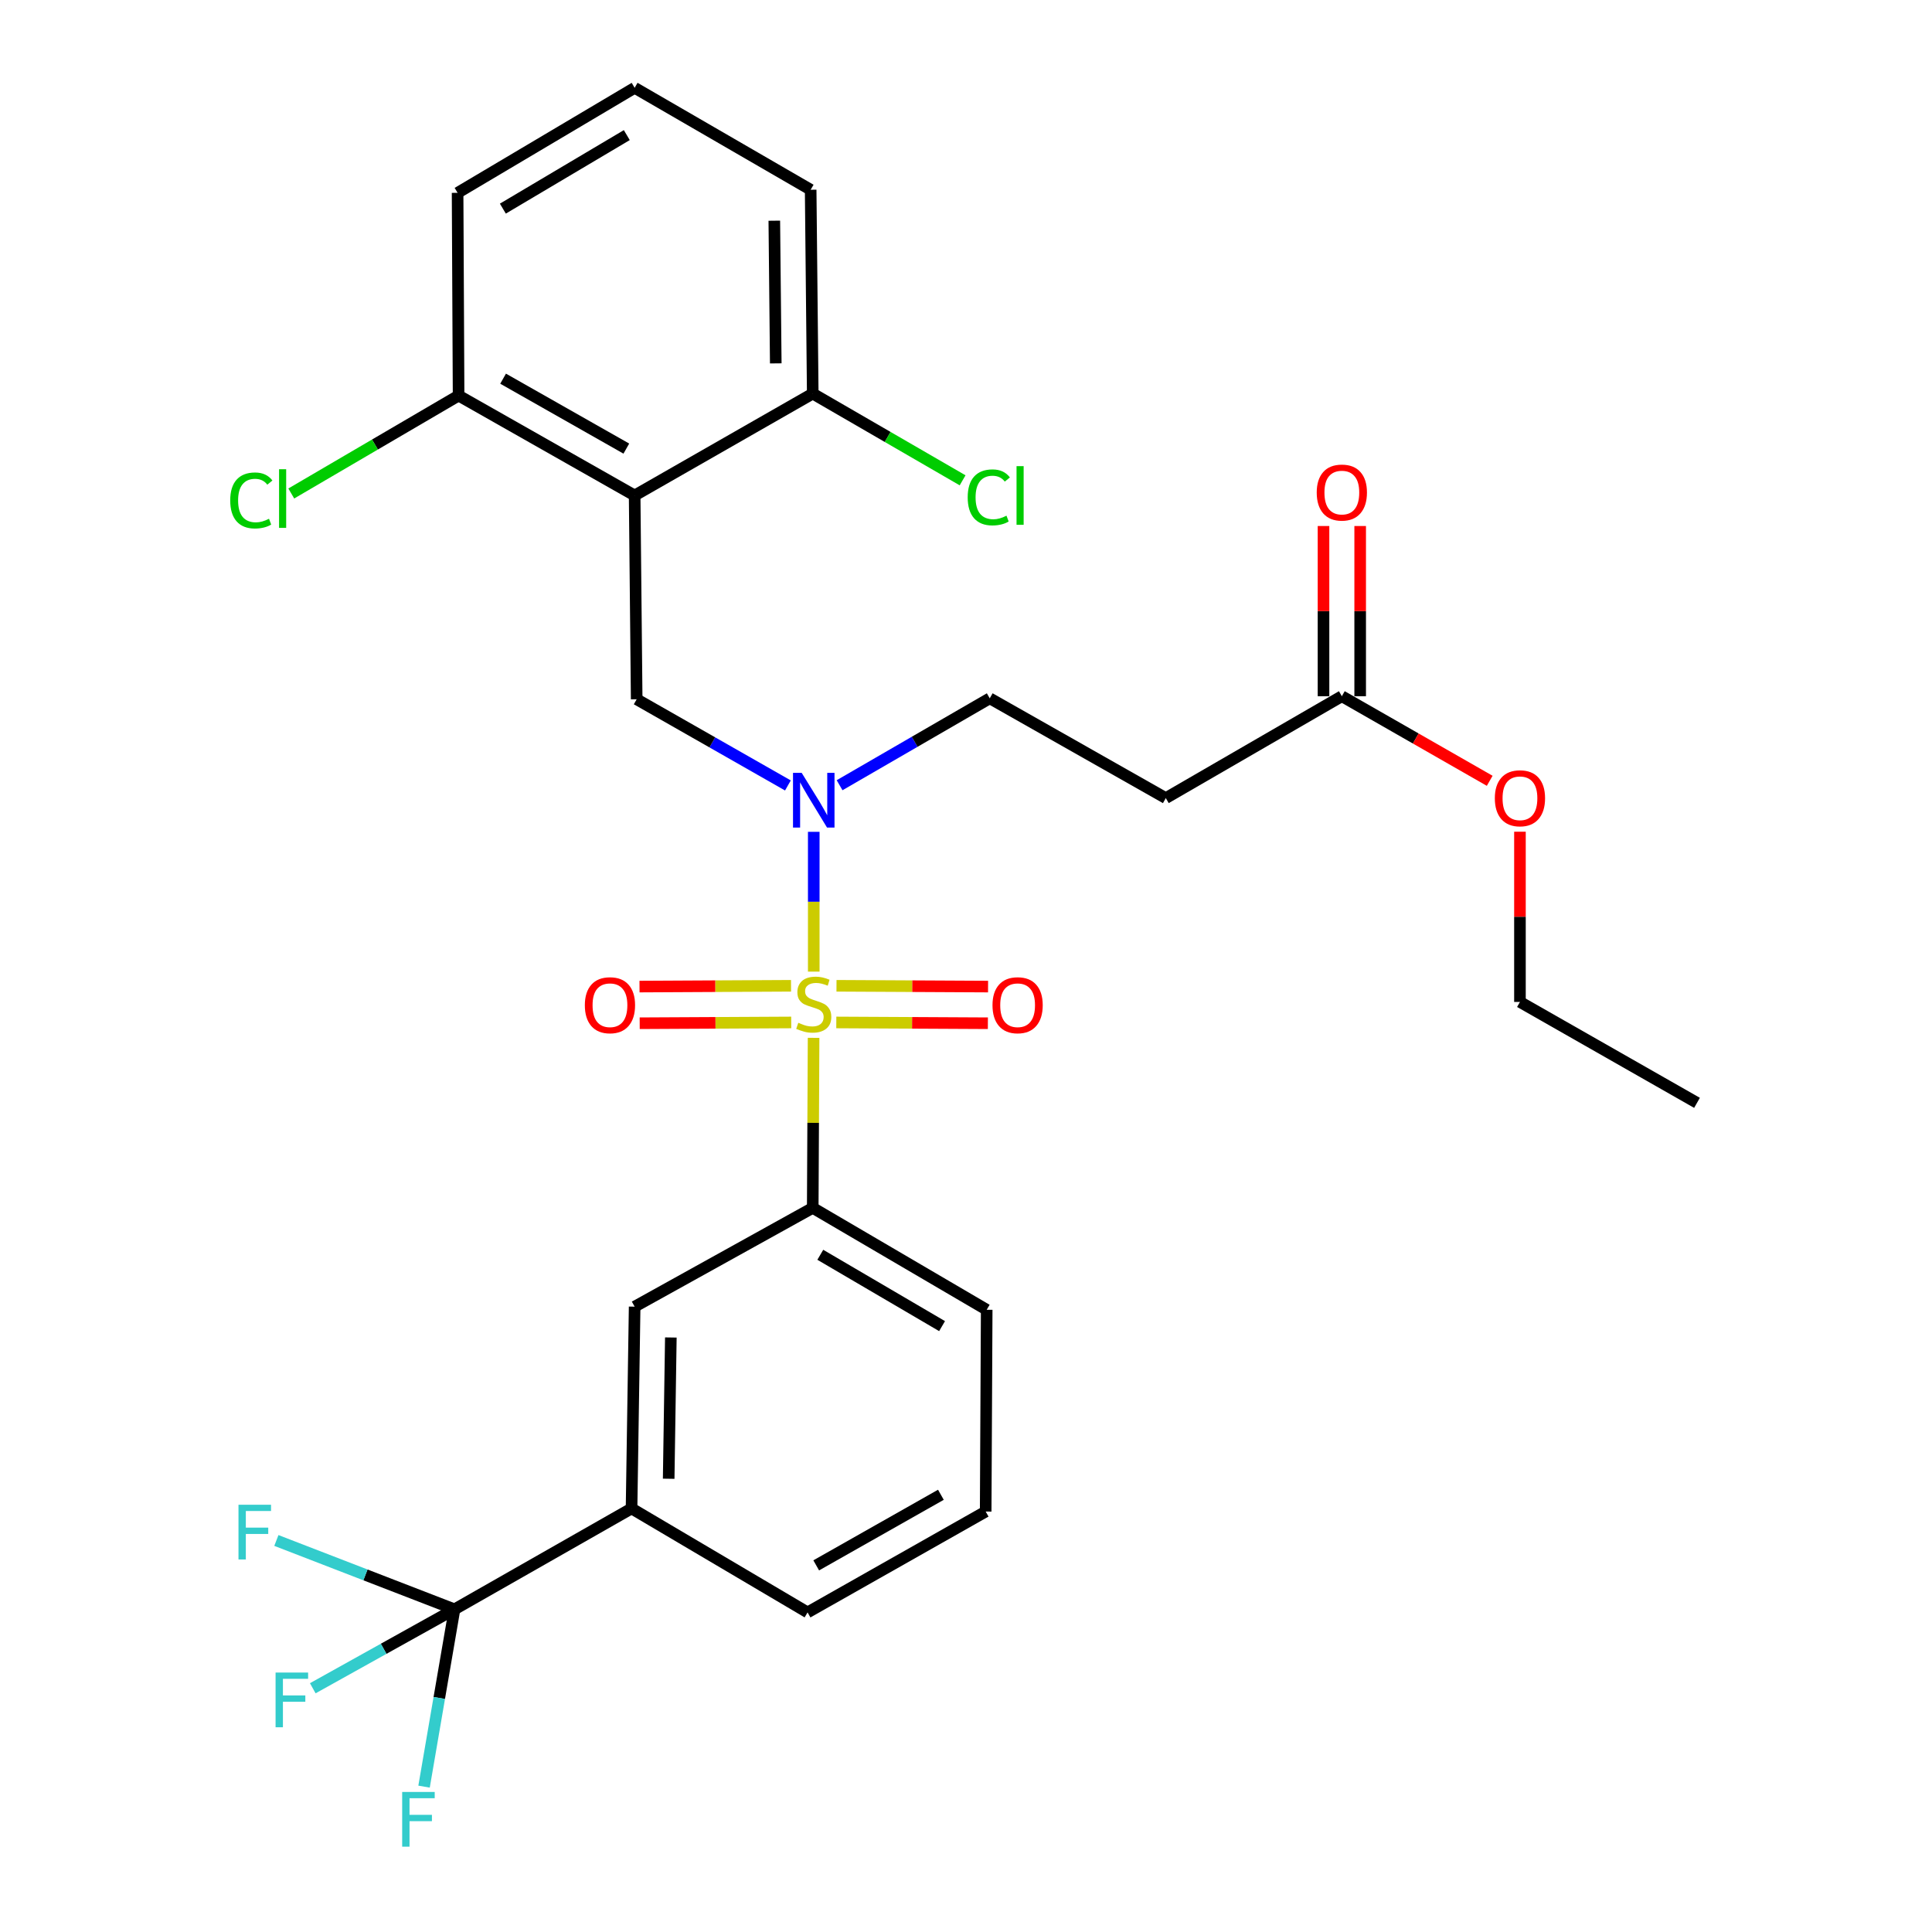 <?xml version='1.0' encoding='iso-8859-1'?>
<svg version='1.1' baseProfile='full'
              xmlns='http://www.w3.org/2000/svg'
                      xmlns:rdkit='http://www.rdkit.org/xml'
                      xmlns:xlink='http://www.w3.org/1999/xlink'
                  xml:space='preserve'
width='1000px' height='1000px' viewBox='0 0 1000 1000'>
<!-- END OF HEADER -->
<rect style='opacity:1.0;fill:#FFFFFF;stroke:none' width='1000' height='1000' x='0' y='0'> </rect>
<path class='bond-0' d='M 421.199,502.913 L 421.199,466.733' style='fill:none;fill-rule:evenodd;stroke:#CCCC00;stroke-width:6px;stroke-linecap:butt;stroke-linejoin:miter;stroke-opacity:1' />
<path class='bond-0' d='M 421.199,466.733 L 421.199,430.552' style='fill:none;fill-rule:evenodd;stroke:#0000FF;stroke-width:6px;stroke-linecap:butt;stroke-linejoin:miter;stroke-opacity:1' />
<path class='bond-4' d='M 421.112,537.188 L 420.892,581.188' style='fill:none;fill-rule:evenodd;stroke:#CCCC00;stroke-width:6px;stroke-linecap:butt;stroke-linejoin:miter;stroke-opacity:1' />
<path class='bond-4' d='M 420.892,581.188 L 420.672,625.187' style='fill:none;fill-rule:evenodd;stroke:#000000;stroke-width:6px;stroke-linecap:butt;stroke-linejoin:miter;stroke-opacity:1' />
<path class='bond-7' d='M 432.868,529.22 L 472.095,529.424' style='fill:none;fill-rule:evenodd;stroke:#CCCC00;stroke-width:6px;stroke-linecap:butt;stroke-linejoin:miter;stroke-opacity:1' />
<path class='bond-7' d='M 472.095,529.424 L 511.322,529.627' style='fill:none;fill-rule:evenodd;stroke:#FF0000;stroke-width:6px;stroke-linecap:butt;stroke-linejoin:miter;stroke-opacity:1' />
<path class='bond-7' d='M 432.967,510.242 L 472.194,510.446' style='fill:none;fill-rule:evenodd;stroke:#CCCC00;stroke-width:6px;stroke-linecap:butt;stroke-linejoin:miter;stroke-opacity:1' />
<path class='bond-7' d='M 472.194,510.446 L 511.421,510.65' style='fill:none;fill-rule:evenodd;stroke:#FF0000;stroke-width:6px;stroke-linecap:butt;stroke-linejoin:miter;stroke-opacity:1' />
<path class='bond-8' d='M 409.433,510.242 L 370.221,510.446' style='fill:none;fill-rule:evenodd;stroke:#CCCC00;stroke-width:6px;stroke-linecap:butt;stroke-linejoin:miter;stroke-opacity:1' />
<path class='bond-8' d='M 370.221,510.446 L 331.009,510.65' style='fill:none;fill-rule:evenodd;stroke:#FF0000;stroke-width:6px;stroke-linecap:butt;stroke-linejoin:miter;stroke-opacity:1' />
<path class='bond-8' d='M 409.531,529.22 L 370.319,529.424' style='fill:none;fill-rule:evenodd;stroke:#CCCC00;stroke-width:6px;stroke-linecap:butt;stroke-linejoin:miter;stroke-opacity:1' />
<path class='bond-8' d='M 370.319,529.424 L 331.107,529.627' style='fill:none;fill-rule:evenodd;stroke:#FF0000;stroke-width:6px;stroke-linecap:butt;stroke-linejoin:miter;stroke-opacity:1' />
<path class='bond-3' d='M 407.822,406.551 L 368.684,384.247' style='fill:none;fill-rule:evenodd;stroke:#0000FF;stroke-width:6px;stroke-linecap:butt;stroke-linejoin:miter;stroke-opacity:1' />
<path class='bond-3' d='M 368.684,384.247 L 329.547,361.943' style='fill:none;fill-rule:evenodd;stroke:#000000;stroke-width:6px;stroke-linecap:butt;stroke-linejoin:miter;stroke-opacity:1' />
<path class='bond-13' d='M 434.571,406.434 L 473.432,383.941' style='fill:none;fill-rule:evenodd;stroke:#0000FF;stroke-width:6px;stroke-linecap:butt;stroke-linejoin:miter;stroke-opacity:1' />
<path class='bond-13' d='M 473.432,383.941 L 512.293,361.447' style='fill:none;fill-rule:evenodd;stroke:#000000;stroke-width:6px;stroke-linecap:butt;stroke-linejoin:miter;stroke-opacity:1' />
<path class='bond-1' d='M 328.492,256.457 L 329.547,361.943' style='fill:none;fill-rule:evenodd;stroke:#000000;stroke-width:6px;stroke-linecap:butt;stroke-linejoin:miter;stroke-opacity:1' />
<path class='bond-11' d='M 328.492,256.457 L 237.367,204.753' style='fill:none;fill-rule:evenodd;stroke:#000000;stroke-width:6px;stroke-linecap:butt;stroke-linejoin:miter;stroke-opacity:1' />
<path class='bond-11' d='M 324.189,232.195 L 260.401,196.003' style='fill:none;fill-rule:evenodd;stroke:#000000;stroke-width:6px;stroke-linecap:butt;stroke-linejoin:miter;stroke-opacity:1' />
<path class='bond-12' d='M 328.492,256.457 L 420.672,203.72' style='fill:none;fill-rule:evenodd;stroke:#000000;stroke-width:6px;stroke-linecap:butt;stroke-linejoin:miter;stroke-opacity:1' />
<path class='bond-2' d='M 235.248,832.985 L 326.89,780.774' style='fill:none;fill-rule:evenodd;stroke:#000000;stroke-width:6px;stroke-linecap:butt;stroke-linejoin:miter;stroke-opacity:1' />
<path class='bond-15' d='M 235.248,832.985 L 198.568,853.412' style='fill:none;fill-rule:evenodd;stroke:#000000;stroke-width:6px;stroke-linecap:butt;stroke-linejoin:miter;stroke-opacity:1' />
<path class='bond-15' d='M 198.568,853.412 L 161.889,873.84' style='fill:none;fill-rule:evenodd;stroke:#33CCCC;stroke-width:6px;stroke-linecap:butt;stroke-linejoin:miter;stroke-opacity:1' />
<path class='bond-16' d='M 235.248,832.985 L 189.149,815.163' style='fill:none;fill-rule:evenodd;stroke:#000000;stroke-width:6px;stroke-linecap:butt;stroke-linejoin:miter;stroke-opacity:1' />
<path class='bond-16' d='M 189.149,815.163 L 143.051,797.342' style='fill:none;fill-rule:evenodd;stroke:#33CCCC;stroke-width:6px;stroke-linecap:butt;stroke-linejoin:miter;stroke-opacity:1' />
<path class='bond-17' d='M 235.248,832.985 L 227.369,878.871' style='fill:none;fill-rule:evenodd;stroke:#000000;stroke-width:6px;stroke-linecap:butt;stroke-linejoin:miter;stroke-opacity:1' />
<path class='bond-17' d='M 227.369,878.871 L 219.49,924.758' style='fill:none;fill-rule:evenodd;stroke:#33CCCC;stroke-width:6px;stroke-linecap:butt;stroke-linejoin:miter;stroke-opacity:1' />
<path class='bond-6' d='M 420.672,625.187 L 328.492,676.322' style='fill:none;fill-rule:evenodd;stroke:#000000;stroke-width:6px;stroke-linecap:butt;stroke-linejoin:miter;stroke-opacity:1' />
<path class='bond-21' d='M 420.672,625.187 L 510.712,677.935' style='fill:none;fill-rule:evenodd;stroke:#000000;stroke-width:6px;stroke-linecap:butt;stroke-linejoin:miter;stroke-opacity:1' />
<path class='bond-21' d='M 424.585,649.474 L 487.613,686.398' style='fill:none;fill-rule:evenodd;stroke:#000000;stroke-width:6px;stroke-linecap:butt;stroke-linejoin:miter;stroke-opacity:1' />
<path class='bond-5' d='M 326.89,780.774 L 328.492,676.322' style='fill:none;fill-rule:evenodd;stroke:#000000;stroke-width:6px;stroke-linecap:butt;stroke-linejoin:miter;stroke-opacity:1' />
<path class='bond-5' d='M 346.106,765.398 L 347.228,692.281' style='fill:none;fill-rule:evenodd;stroke:#000000;stroke-width:6px;stroke-linecap:butt;stroke-linejoin:miter;stroke-opacity:1' />
<path class='bond-29' d='M 326.89,780.774 L 417.994,834.577' style='fill:none;fill-rule:evenodd;stroke:#000000;stroke-width:6px;stroke-linecap:butt;stroke-linejoin:miter;stroke-opacity:1' />
<path class='bond-9' d='M 603.419,413.099 L 512.293,361.447' style='fill:none;fill-rule:evenodd;stroke:#000000;stroke-width:6px;stroke-linecap:butt;stroke-linejoin:miter;stroke-opacity:1' />
<path class='bond-10' d='M 603.419,413.099 L 694.534,360.361' style='fill:none;fill-rule:evenodd;stroke:#000000;stroke-width:6px;stroke-linecap:butt;stroke-linejoin:miter;stroke-opacity:1' />
<path class='bond-14' d='M 704.023,360.361 L 704.023,316.312' style='fill:none;fill-rule:evenodd;stroke:#000000;stroke-width:6px;stroke-linecap:butt;stroke-linejoin:miter;stroke-opacity:1' />
<path class='bond-14' d='M 704.023,316.312 L 704.023,272.263' style='fill:none;fill-rule:evenodd;stroke:#FF0000;stroke-width:6px;stroke-linecap:butt;stroke-linejoin:miter;stroke-opacity:1' />
<path class='bond-14' d='M 685.045,360.361 L 685.045,316.312' style='fill:none;fill-rule:evenodd;stroke:#000000;stroke-width:6px;stroke-linecap:butt;stroke-linejoin:miter;stroke-opacity:1' />
<path class='bond-14' d='M 685.045,316.312 L 685.045,272.263' style='fill:none;fill-rule:evenodd;stroke:#FF0000;stroke-width:6px;stroke-linecap:butt;stroke-linejoin:miter;stroke-opacity:1' />
<path class='bond-20' d='M 694.534,360.361 L 732.801,382.252' style='fill:none;fill-rule:evenodd;stroke:#000000;stroke-width:6px;stroke-linecap:butt;stroke-linejoin:miter;stroke-opacity:1' />
<path class='bond-20' d='M 732.801,382.252 L 771.069,404.143' style='fill:none;fill-rule:evenodd;stroke:#FF0000;stroke-width:6px;stroke-linecap:butt;stroke-linejoin:miter;stroke-opacity:1' />
<path class='bond-19' d='M 237.367,204.753 L 194.064,230.091' style='fill:none;fill-rule:evenodd;stroke:#000000;stroke-width:6px;stroke-linecap:butt;stroke-linejoin:miter;stroke-opacity:1' />
<path class='bond-19' d='M 194.064,230.091 L 150.762,255.429' style='fill:none;fill-rule:evenodd;stroke:#00CC00;stroke-width:6px;stroke-linecap:butt;stroke-linejoin:miter;stroke-opacity:1' />
<path class='bond-25' d='M 237.367,204.753 L 236.85,99.816' style='fill:none;fill-rule:evenodd;stroke:#000000;stroke-width:6px;stroke-linecap:butt;stroke-linejoin:miter;stroke-opacity:1' />
<path class='bond-18' d='M 420.672,203.72 L 459.459,226.167' style='fill:none;fill-rule:evenodd;stroke:#000000;stroke-width:6px;stroke-linecap:butt;stroke-linejoin:miter;stroke-opacity:1' />
<path class='bond-18' d='M 459.459,226.167 L 498.246,248.614' style='fill:none;fill-rule:evenodd;stroke:#00CC00;stroke-width:6px;stroke-linecap:butt;stroke-linejoin:miter;stroke-opacity:1' />
<path class='bond-26' d='M 420.672,203.72 L 419.597,98.213' style='fill:none;fill-rule:evenodd;stroke:#000000;stroke-width:6px;stroke-linecap:butt;stroke-linejoin:miter;stroke-opacity:1' />
<path class='bond-26' d='M 401.534,188.087 L 400.781,114.233' style='fill:none;fill-rule:evenodd;stroke:#000000;stroke-width:6px;stroke-linecap:butt;stroke-linejoin:miter;stroke-opacity:1' />
<path class='bond-27' d='M 786.724,430.496 L 786.724,474.551' style='fill:none;fill-rule:evenodd;stroke:#FF0000;stroke-width:6px;stroke-linecap:butt;stroke-linejoin:miter;stroke-opacity:1' />
<path class='bond-27' d='M 786.724,474.551 L 786.724,518.605' style='fill:none;fill-rule:evenodd;stroke:#000000;stroke-width:6px;stroke-linecap:butt;stroke-linejoin:miter;stroke-opacity:1' />
<path class='bond-23' d='M 510.712,677.935 L 510.185,782.377' style='fill:none;fill-rule:evenodd;stroke:#000000;stroke-width:6px;stroke-linecap:butt;stroke-linejoin:miter;stroke-opacity:1' />
<path class='bond-22' d='M 417.994,834.577 L 510.185,782.377' style='fill:none;fill-rule:evenodd;stroke:#000000;stroke-width:6px;stroke-linecap:butt;stroke-linejoin:miter;stroke-opacity:1' />
<path class='bond-22' d='M 422.472,810.232 L 487.005,773.692' style='fill:none;fill-rule:evenodd;stroke:#000000;stroke-width:6px;stroke-linecap:butt;stroke-linejoin:miter;stroke-opacity:1' />
<path class='bond-24' d='M 328.492,45.455 L 419.597,98.213' style='fill:none;fill-rule:evenodd;stroke:#000000;stroke-width:6px;stroke-linecap:butt;stroke-linejoin:miter;stroke-opacity:1' />
<path class='bond-30' d='M 328.492,45.455 L 236.85,99.816' style='fill:none;fill-rule:evenodd;stroke:#000000;stroke-width:6px;stroke-linecap:butt;stroke-linejoin:miter;stroke-opacity:1' />
<path class='bond-30' d='M 324.428,69.931 L 260.279,107.984' style='fill:none;fill-rule:evenodd;stroke:#000000;stroke-width:6px;stroke-linecap:butt;stroke-linejoin:miter;stroke-opacity:1' />
<path class='bond-28' d='M 786.724,518.605 L 878.366,570.826' style='fill:none;fill-rule:evenodd;stroke:#000000;stroke-width:6px;stroke-linecap:butt;stroke-linejoin:miter;stroke-opacity:1' />
<path  class='atom-0' d='M 413.199 529.39
Q 413.519 529.51, 414.839 530.07
Q 416.159 530.63, 417.599 530.99
Q 419.079 531.31, 420.519 531.31
Q 423.199 531.31, 424.759 530.03
Q 426.319 528.71, 426.319 526.43
Q 426.319 524.87, 425.519 523.91
Q 424.759 522.95, 423.559 522.43
Q 422.359 521.91, 420.359 521.31
Q 417.839 520.55, 416.319 519.83
Q 414.839 519.11, 413.759 517.59
Q 412.719 516.07, 412.719 513.51
Q 412.719 509.95, 415.119 507.75
Q 417.559 505.55, 422.359 505.55
Q 425.639 505.55, 429.359 507.11
L 428.439 510.19
Q 425.039 508.79, 422.479 508.79
Q 419.719 508.79, 418.199 509.95
Q 416.679 511.07, 416.719 513.03
Q 416.719 514.55, 417.479 515.47
Q 418.279 516.39, 419.399 516.91
Q 420.559 517.43, 422.479 518.03
Q 425.039 518.83, 426.559 519.63
Q 428.079 520.43, 429.159 522.07
Q 430.279 523.67, 430.279 526.43
Q 430.279 530.35, 427.639 532.47
Q 425.039 534.55, 420.679 534.55
Q 418.159 534.55, 416.239 533.99
Q 414.359 533.47, 412.119 532.55
L 413.199 529.39
' fill='#CCCC00'/>
<path  class='atom-1' d='M 414.939 400.014
L 424.219 415.014
Q 425.139 416.494, 426.619 419.174
Q 428.099 421.854, 428.179 422.014
L 428.179 400.014
L 431.939 400.014
L 431.939 428.334
L 428.059 428.334
L 418.099 411.934
Q 416.939 410.014, 415.699 407.814
Q 414.499 405.614, 414.139 404.934
L 414.139 428.334
L 410.459 428.334
L 410.459 400.014
L 414.939 400.014
' fill='#0000FF'/>
<path  class='atom-8' d='M 513.716 520.298
Q 513.716 513.498, 517.076 509.698
Q 520.436 505.898, 526.716 505.898
Q 532.996 505.898, 536.356 509.698
Q 539.716 513.498, 539.716 520.298
Q 539.716 527.178, 536.316 531.098
Q 532.916 534.978, 526.716 534.978
Q 520.476 534.978, 517.076 531.098
Q 513.716 527.218, 513.716 520.298
M 526.716 531.778
Q 531.036 531.778, 533.356 528.898
Q 535.716 525.978, 535.716 520.298
Q 535.716 514.738, 533.356 511.938
Q 531.036 509.098, 526.716 509.098
Q 522.396 509.098, 520.036 511.898
Q 517.716 514.698, 517.716 520.298
Q 517.716 526.018, 520.036 528.898
Q 522.396 531.778, 526.716 531.778
' fill='#FF0000'/>
<path  class='atom-9' d='M 302.714 520.298
Q 302.714 513.498, 306.074 509.698
Q 309.434 505.898, 315.714 505.898
Q 321.994 505.898, 325.354 509.698
Q 328.714 513.498, 328.714 520.298
Q 328.714 527.178, 325.314 531.098
Q 321.914 534.978, 315.714 534.978
Q 309.474 534.978, 306.074 531.098
Q 302.714 527.218, 302.714 520.298
M 315.714 531.778
Q 320.034 531.778, 322.354 528.898
Q 324.714 525.978, 324.714 520.298
Q 324.714 514.738, 322.354 511.938
Q 320.034 509.098, 315.714 509.098
Q 311.394 509.098, 309.034 511.898
Q 306.714 514.698, 306.714 520.298
Q 306.714 526.018, 309.034 528.898
Q 311.394 531.778, 315.714 531.778
' fill='#FF0000'/>
<path  class='atom-15' d='M 681.534 254.945
Q 681.534 248.145, 684.894 244.345
Q 688.254 240.545, 694.534 240.545
Q 700.814 240.545, 704.174 244.345
Q 707.534 248.145, 707.534 254.945
Q 707.534 261.825, 704.134 265.745
Q 700.734 269.625, 694.534 269.625
Q 688.294 269.625, 684.894 265.745
Q 681.534 261.865, 681.534 254.945
M 694.534 266.425
Q 698.854 266.425, 701.174 263.545
Q 703.534 260.625, 703.534 254.945
Q 703.534 249.385, 701.174 246.585
Q 698.854 243.745, 694.534 243.745
Q 690.214 243.745, 687.854 246.545
Q 685.534 249.345, 685.534 254.945
Q 685.534 260.665, 687.854 263.545
Q 690.214 266.425, 694.534 266.425
' fill='#FF0000'/>
<path  class='atom-16' d='M 142.639 865.711
L 159.479 865.711
L 159.479 868.951
L 146.439 868.951
L 146.439 877.551
L 158.039 877.551
L 158.039 880.831
L 146.439 880.831
L 146.439 894.031
L 142.639 894.031
L 142.639 865.711
' fill='#33CCCC'/>
<path  class='atom-17' d='M 123.44 778.855
L 140.28 778.855
L 140.28 782.095
L 127.24 782.095
L 127.24 790.695
L 138.84 790.695
L 138.84 793.975
L 127.24 793.975
L 127.24 807.175
L 123.44 807.175
L 123.44 778.855
' fill='#33CCCC'/>
<path  class='atom-18' d='M 208.166 927.515
L 225.006 927.515
L 225.006 930.755
L 211.966 930.755
L 211.966 939.355
L 223.566 939.355
L 223.566 942.635
L 211.966 942.635
L 211.966 955.835
L 208.166 955.835
L 208.166 927.515
' fill='#33CCCC'/>
<path  class='atom-19' d='M 500.878 257.437
Q 500.878 250.397, 504.158 246.717
Q 507.478 242.997, 513.758 242.997
Q 519.598 242.997, 522.718 247.117
L 520.078 249.277
Q 517.798 246.277, 513.758 246.277
Q 509.478 246.277, 507.198 249.157
Q 504.958 251.997, 504.958 257.437
Q 504.958 263.037, 507.278 265.917
Q 509.638 268.797, 514.198 268.797
Q 517.318 268.797, 520.958 266.917
L 522.078 269.917
Q 520.598 270.877, 518.358 271.437
Q 516.118 271.997, 513.638 271.997
Q 507.478 271.997, 504.158 268.237
Q 500.878 264.477, 500.878 257.437
' fill='#00CC00'/>
<path  class='atom-19' d='M 526.158 241.277
L 529.838 241.277
L 529.838 271.637
L 526.158 271.637
L 526.158 241.277
' fill='#00CC00'/>
<path  class='atom-20' d='M 119.163 259.029
Q 119.163 251.989, 122.443 248.309
Q 125.763 244.589, 132.043 244.589
Q 137.883 244.589, 141.003 248.709
L 138.363 250.869
Q 136.083 247.869, 132.043 247.869
Q 127.763 247.869, 125.483 250.749
Q 123.243 253.589, 123.243 259.029
Q 123.243 264.629, 125.563 267.509
Q 127.923 270.389, 132.483 270.389
Q 135.603 270.389, 139.243 268.509
L 140.363 271.509
Q 138.883 272.469, 136.643 273.029
Q 134.403 273.589, 131.923 273.589
Q 125.763 273.589, 122.443 269.829
Q 119.163 266.069, 119.163 259.029
' fill='#00CC00'/>
<path  class='atom-20' d='M 144.443 242.869
L 148.123 242.869
L 148.123 273.229
L 144.443 273.229
L 144.443 242.869
' fill='#00CC00'/>
<path  class='atom-21' d='M 773.724 413.179
Q 773.724 406.379, 777.084 402.579
Q 780.444 398.779, 786.724 398.779
Q 793.004 398.779, 796.364 402.579
Q 799.724 406.379, 799.724 413.179
Q 799.724 420.059, 796.324 423.979
Q 792.924 427.859, 786.724 427.859
Q 780.484 427.859, 777.084 423.979
Q 773.724 420.099, 773.724 413.179
M 786.724 424.659
Q 791.044 424.659, 793.364 421.779
Q 795.724 418.859, 795.724 413.179
Q 795.724 407.619, 793.364 404.819
Q 791.044 401.979, 786.724 401.979
Q 782.404 401.979, 780.044 404.779
Q 777.724 407.579, 777.724 413.179
Q 777.724 418.899, 780.044 421.779
Q 782.404 424.659, 786.724 424.659
' fill='#FF0000'/>
</svg>
